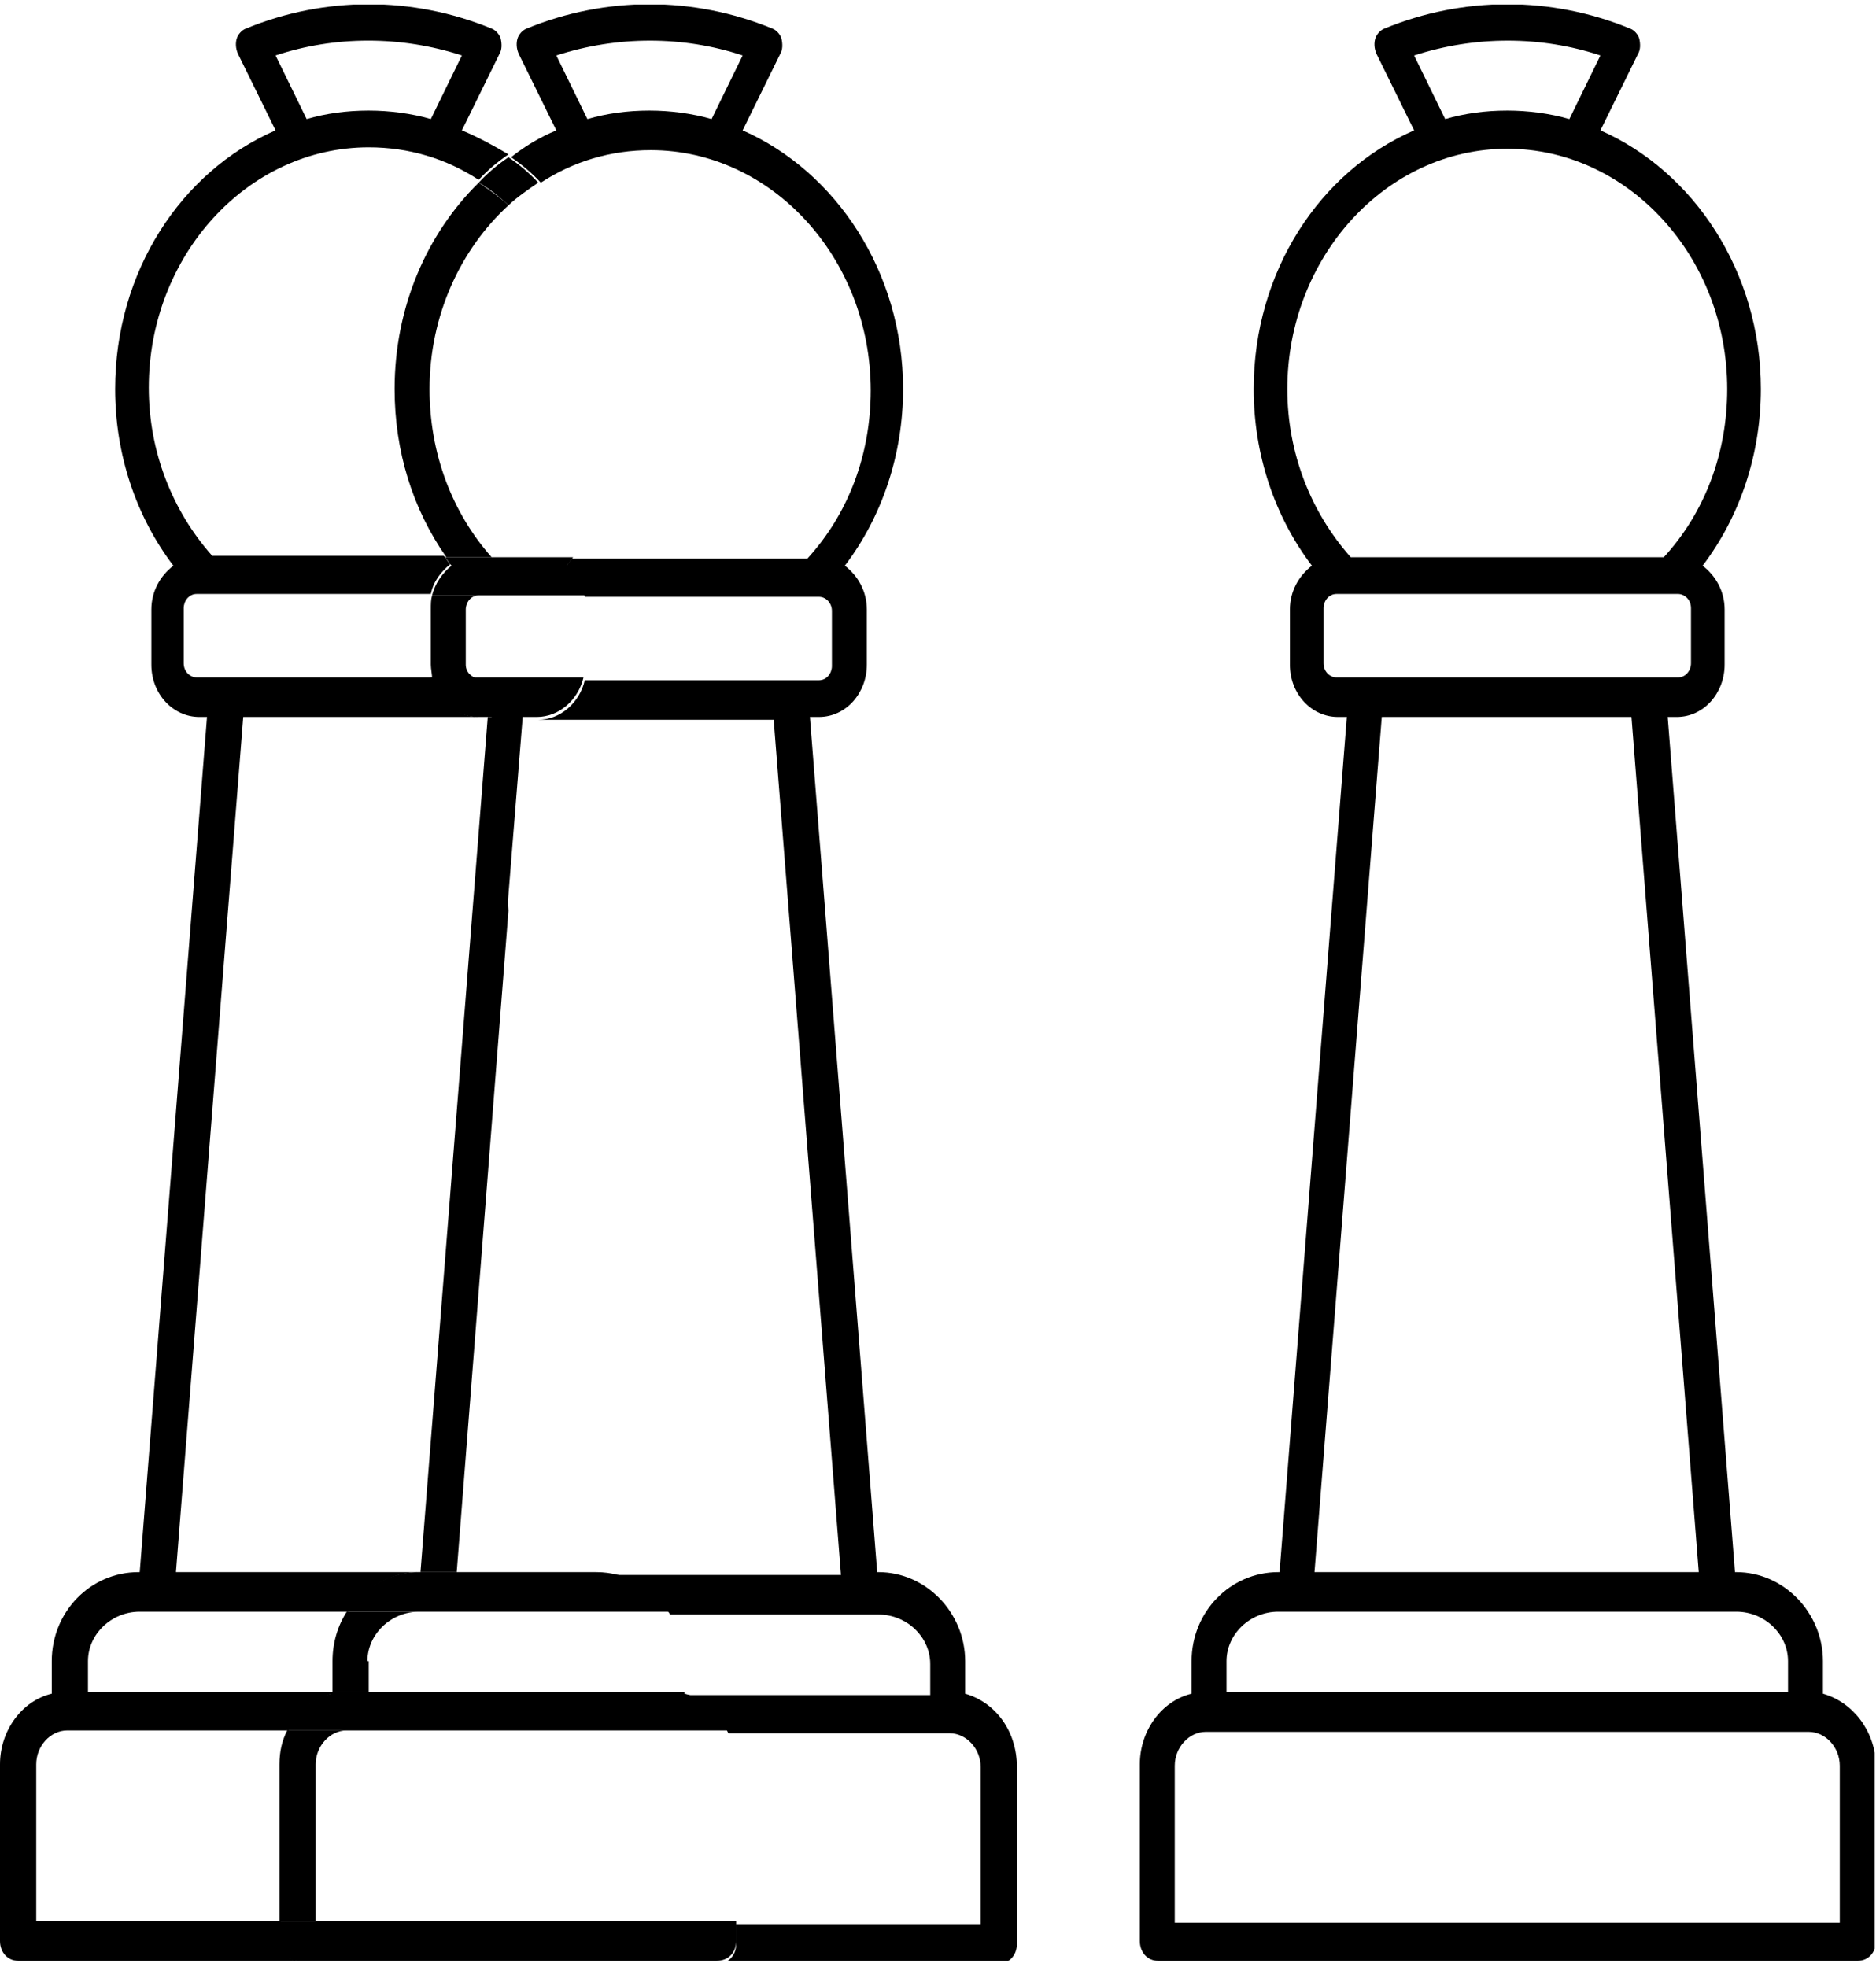 <svg width="145" height="152" viewBox="0 0 145 152" fill="none" xmlns="http://www.w3.org/2000/svg">
<g clip-path="url(#clip0_1602_814)">
<path d="M21.7 150.012V148.482H2.8V136.357C2.8 134.936 3.9 133.735 5.2 133.735H22.3C23 132.315 24.2 131.222 25.7 130.895V130.785H6.8V128.382C6.8 126.306 8.6 124.559 10.8 124.559H26.9C28.1 122.702 30.2 121.5 32.5 121.5H13.6L18.8 55.41H37C35.3 55.41 33.8 54.099 33.4 52.351H15.2C14.7 52.351 14.2 51.914 14.2 51.259V46.998C14.2 46.452 14.6 45.906 15.2 45.906H33.3C33.5 44.923 34.1 44.158 34.8 43.612C34.6 43.393 34.5 43.175 34.3 42.956H16.4C13.3 39.461 11.5 34.873 11.5 29.957C11.5 19.797 19.1 11.386 28.5 11.386C31.6 11.386 34.5 12.26 37 13.899C37.7 13.134 38.5 12.478 39.3 11.932C38.2 11.277 37 10.621 35.7 10.075L38.6 4.176C38.8 3.848 38.8 3.412 38.7 2.975C38.6 2.647 38.3 2.319 38 2.21C31.9 -0.303 25.1 -0.303 19 2.21C18.7 2.319 18.4 2.647 18.3 2.975C18.2 3.302 18.2 3.739 18.4 4.176L21.3 10.075C14 13.243 8.9 20.999 8.9 30.066C8.9 35.091 10.5 39.898 13.4 43.721C12.4 44.486 11.7 45.687 11.7 47.108V51.368C11.7 53.662 13.4 55.41 15.4 55.41H16L10.8 121.5H10.7C7 121.5 4 124.559 4 128.382V130.895C1.7 131.441 0 133.735 0 136.357V150.012C0 150.885 0.6 151.541 1.4 151.541H23.1C22.3 151.541 21.7 150.885 21.7 150.012ZM35.7 4.285L33.3 9.201C31.8 8.764 30.1 8.546 28.5 8.546C26.8 8.546 25.2 8.764 23.7 9.201L21.3 4.285C25.9 2.756 31 2.756 35.7 4.285Z" fill="black"/>
<path d="M36 51.368V47.108C36 46.561 36.4 46.015 37 46.015H33.4C33.3 46.343 33.3 46.671 33.3 47.108V51.368C33.3 51.696 33.4 52.133 33.4 52.46H37C36.4 52.351 36 51.914 36 51.368Z" fill="black"/>
<path d="M33.2 30.066C33.2 24.386 35.6 19.251 39.3 15.865C38.6 15.21 37.8 14.663 37 14.117C33 18.05 30.5 23.73 30.5 30.066C30.5 34.873 31.9 39.352 34.5 43.066H38C34.9 39.57 33.2 34.982 33.2 30.066Z" fill="black"/>
<path d="M74.6 130.895V128.382C74.6 124.668 71.6 121.5 67.9 121.5H67.8L62.6 55.41H63.3C65.4 55.41 67 53.553 67 51.368V47.108C67 45.688 66.3 44.486 65.3 43.721C68.2 39.898 69.8 35.092 69.8 30.067C69.8 21 64.6 13.244 57.4 10.076L60.3 4.177C60.5 3.849 60.5 3.412 60.4 2.975C60.3 2.647 60 2.32 59.7 2.21C53.6 -0.302 46.8 -0.302 40.7 2.21C40.4 2.32 40.1 2.647 40 2.975C39.9 3.303 39.9 3.74 40.1 4.177L43 10.076C41.7 10.622 40.6 11.277 39.5 12.151C40.3 12.697 41.1 13.353 41.8 14.117C44.3 12.479 47.2 11.605 50.3 11.605C59.6 11.605 67.3 19.907 67.3 30.176C67.3 35.092 65.6 39.68 62.4 43.175H44.2C44 43.394 43.9 43.612 43.7 43.831C44.4 44.377 45 45.251 45.2 46.125H63.3C63.8 46.125 64.3 46.562 64.3 47.217V51.477C64.3 52.024 63.9 52.57 63.3 52.57H45.2C44.8 54.318 43.3 55.629 41.6 55.629H59.8L65 121.719H46.2C48.5 121.719 50.6 122.92 51.8 124.778H67.9C70.1 124.778 71.9 126.525 71.9 128.601V131.004H52.9V131.113C54.4 131.441 55.6 132.534 56.3 133.954H73.4C74.7 133.954 75.8 135.155 75.8 136.575V148.701H56.9V150.23C56.9 151.104 56.3 151.76 55.5 151.76H77.2C78 151.76 78.6 151.104 78.6 150.23V136.575C78.6 133.735 76.9 131.55 74.6 130.895ZM55 9.202C53.5 8.765 51.8 8.546 50.2 8.546C48.5 8.546 46.9 8.765 45.4 9.202L43 4.286C47.7 2.757 52.8 2.757 57.4 4.286L55 9.202Z" fill="black"/>
<path d="M35.3 121.5L39.3 70.376L38.1 55.41H37.7L32.5 121.5H35.3Z" fill="black"/>
<path d="M26.8 133.735H22.2C21.8 134.499 21.6 135.373 21.6 136.357V148.482H24.4V136.357C24.4 134.936 25.5 133.735 26.8 133.735Z" fill="black"/>
<path d="M28.4 128.382C28.4 126.306 30.2 124.559 32.4 124.559H26.8C26.1 125.651 25.7 126.962 25.7 128.382V130.785H28.5V128.382H28.4Z" fill="black"/>
<path d="M36.9 52.351H33.3C33.7 54.099 35.2 55.41 36.9 55.41H37.6H38L39.2 70.376L40.4 55.41H40.8H41.5C43.2 55.41 44.7 54.099 45.1 52.351H41.5H36.9Z" fill="black"/>
<path d="M39.3 15.865C40 15.21 40.8 14.663 41.6 14.117C40.9 13.352 40.1 12.697 39.3 12.151C38.5 12.697 37.7 13.352 37 14.117C37.8 14.554 38.6 15.21 39.3 15.865Z" fill="black"/>
<path d="M43.3 121.5H35.3H32.5H32.4C30.1 121.5 28 122.702 26.8 124.559H32.4H46.1H51.7C50.5 122.702 48.4 121.5 46.1 121.5H46H43.3Z" fill="black"/>
<path d="M56.9 150.012V148.482H54.1H24.4H21.6V150.012C21.6 150.885 22.2 151.541 23 151.541H55.4C56.3 151.541 56.9 150.885 56.9 150.012Z" fill="black"/>
<path d="M28.4 130.785H25.6V130.895C24.1 131.222 22.9 132.315 22.2 133.735H26.8H51.7H56.3C55.6 132.315 54.4 131.222 52.9 130.895V130.785H50.1H28.4Z" fill="black"/>
<path d="M38 43.066H34.4C34.6 43.284 34.7 43.503 34.9 43.721C34.2 44.267 33.6 45.141 33.4 46.015H37H41.7H45.3C45.1 45.032 44.5 44.267 43.8 43.721C44 43.503 44.1 43.284 44.3 43.066H40.7H38Z" fill="black"/>
<path d="M140.9 130.895V128.382C140.9 124.668 137.9 121.5 134.2 121.5H134.1L128.9 55.41H129.6C131.7 55.41 133.3 53.553 133.3 51.368V47.108C133.3 45.688 132.6 44.486 131.6 43.721C134.5 39.898 136.1 35.092 136.1 30.067C136.1 21 130.9 13.244 123.7 10.076L126.6 4.177C126.8 3.849 126.8 3.412 126.7 2.975C126.6 2.647 126.3 2.32 126 2.21C119.9 -0.302 113.1 -0.302 107 2.21C106.7 2.32 106.4 2.647 106.3 2.975C106.2 3.303 106.2 3.74 106.4 4.177L109.3 10.076C102 13.244 96.9 21 96.9 30.067C96.9 35.092 98.5 39.898 101.4 43.721C100.4 44.486 99.7 45.688 99.7 47.108V51.368C99.7 53.662 101.4 55.41 103.4 55.41H104.1L98.9 121.5H98.8C95.1 121.5 92.1 124.559 92.1 128.382V130.895C89.8 131.441 88.1 133.735 88.1 136.357V150.012C88.1 150.886 88.7 151.541 89.5 151.541H143.6C144.4 151.541 145 150.886 145 150.012V136.357C144.9 133.735 143.2 131.55 140.9 130.895ZM109.3 4.286C114 2.757 119.1 2.757 123.7 4.286L121.3 9.202C119.8 8.765 118.1 8.546 116.5 8.546C114.8 8.546 113.2 8.765 111.7 9.202L109.3 4.286ZM99.5 30.067C99.5 19.907 107.1 11.496 116.5 11.496C125.8 11.496 133.5 19.798 133.5 30.067C133.5 34.982 131.8 39.57 128.6 43.066H104.4C101.3 39.57 99.5 34.982 99.5 30.067ZM103.3 52.352C102.8 52.352 102.3 51.914 102.3 51.259V46.999C102.3 46.453 102.7 45.906 103.3 45.906H129.7C130.2 45.906 130.7 46.343 130.7 46.999V51.259C130.7 51.805 130.3 52.352 129.7 52.352H103.3ZM106.8 55.41H126.1L131.3 121.5H101.6L106.8 55.41ZM94.8 128.382C94.8 126.307 96.6 124.559 98.8 124.559H134.2C136.4 124.559 138.2 126.307 138.2 128.382V130.786H94.8V128.382ZM142.2 148.592H90.8V136.466C90.8 135.046 91.9 133.844 93.2 133.844H139.8C141.1 133.844 142.2 135.046 142.2 136.466V148.592Z" fill="black"/>
</g>
<defs>
<clipPath id="clip0_1602_814">
<rect width="144.9" height="151.188" fill="white" transform="translate(0 0.353)"/>
</clipPath>
</defs>
</svg>
